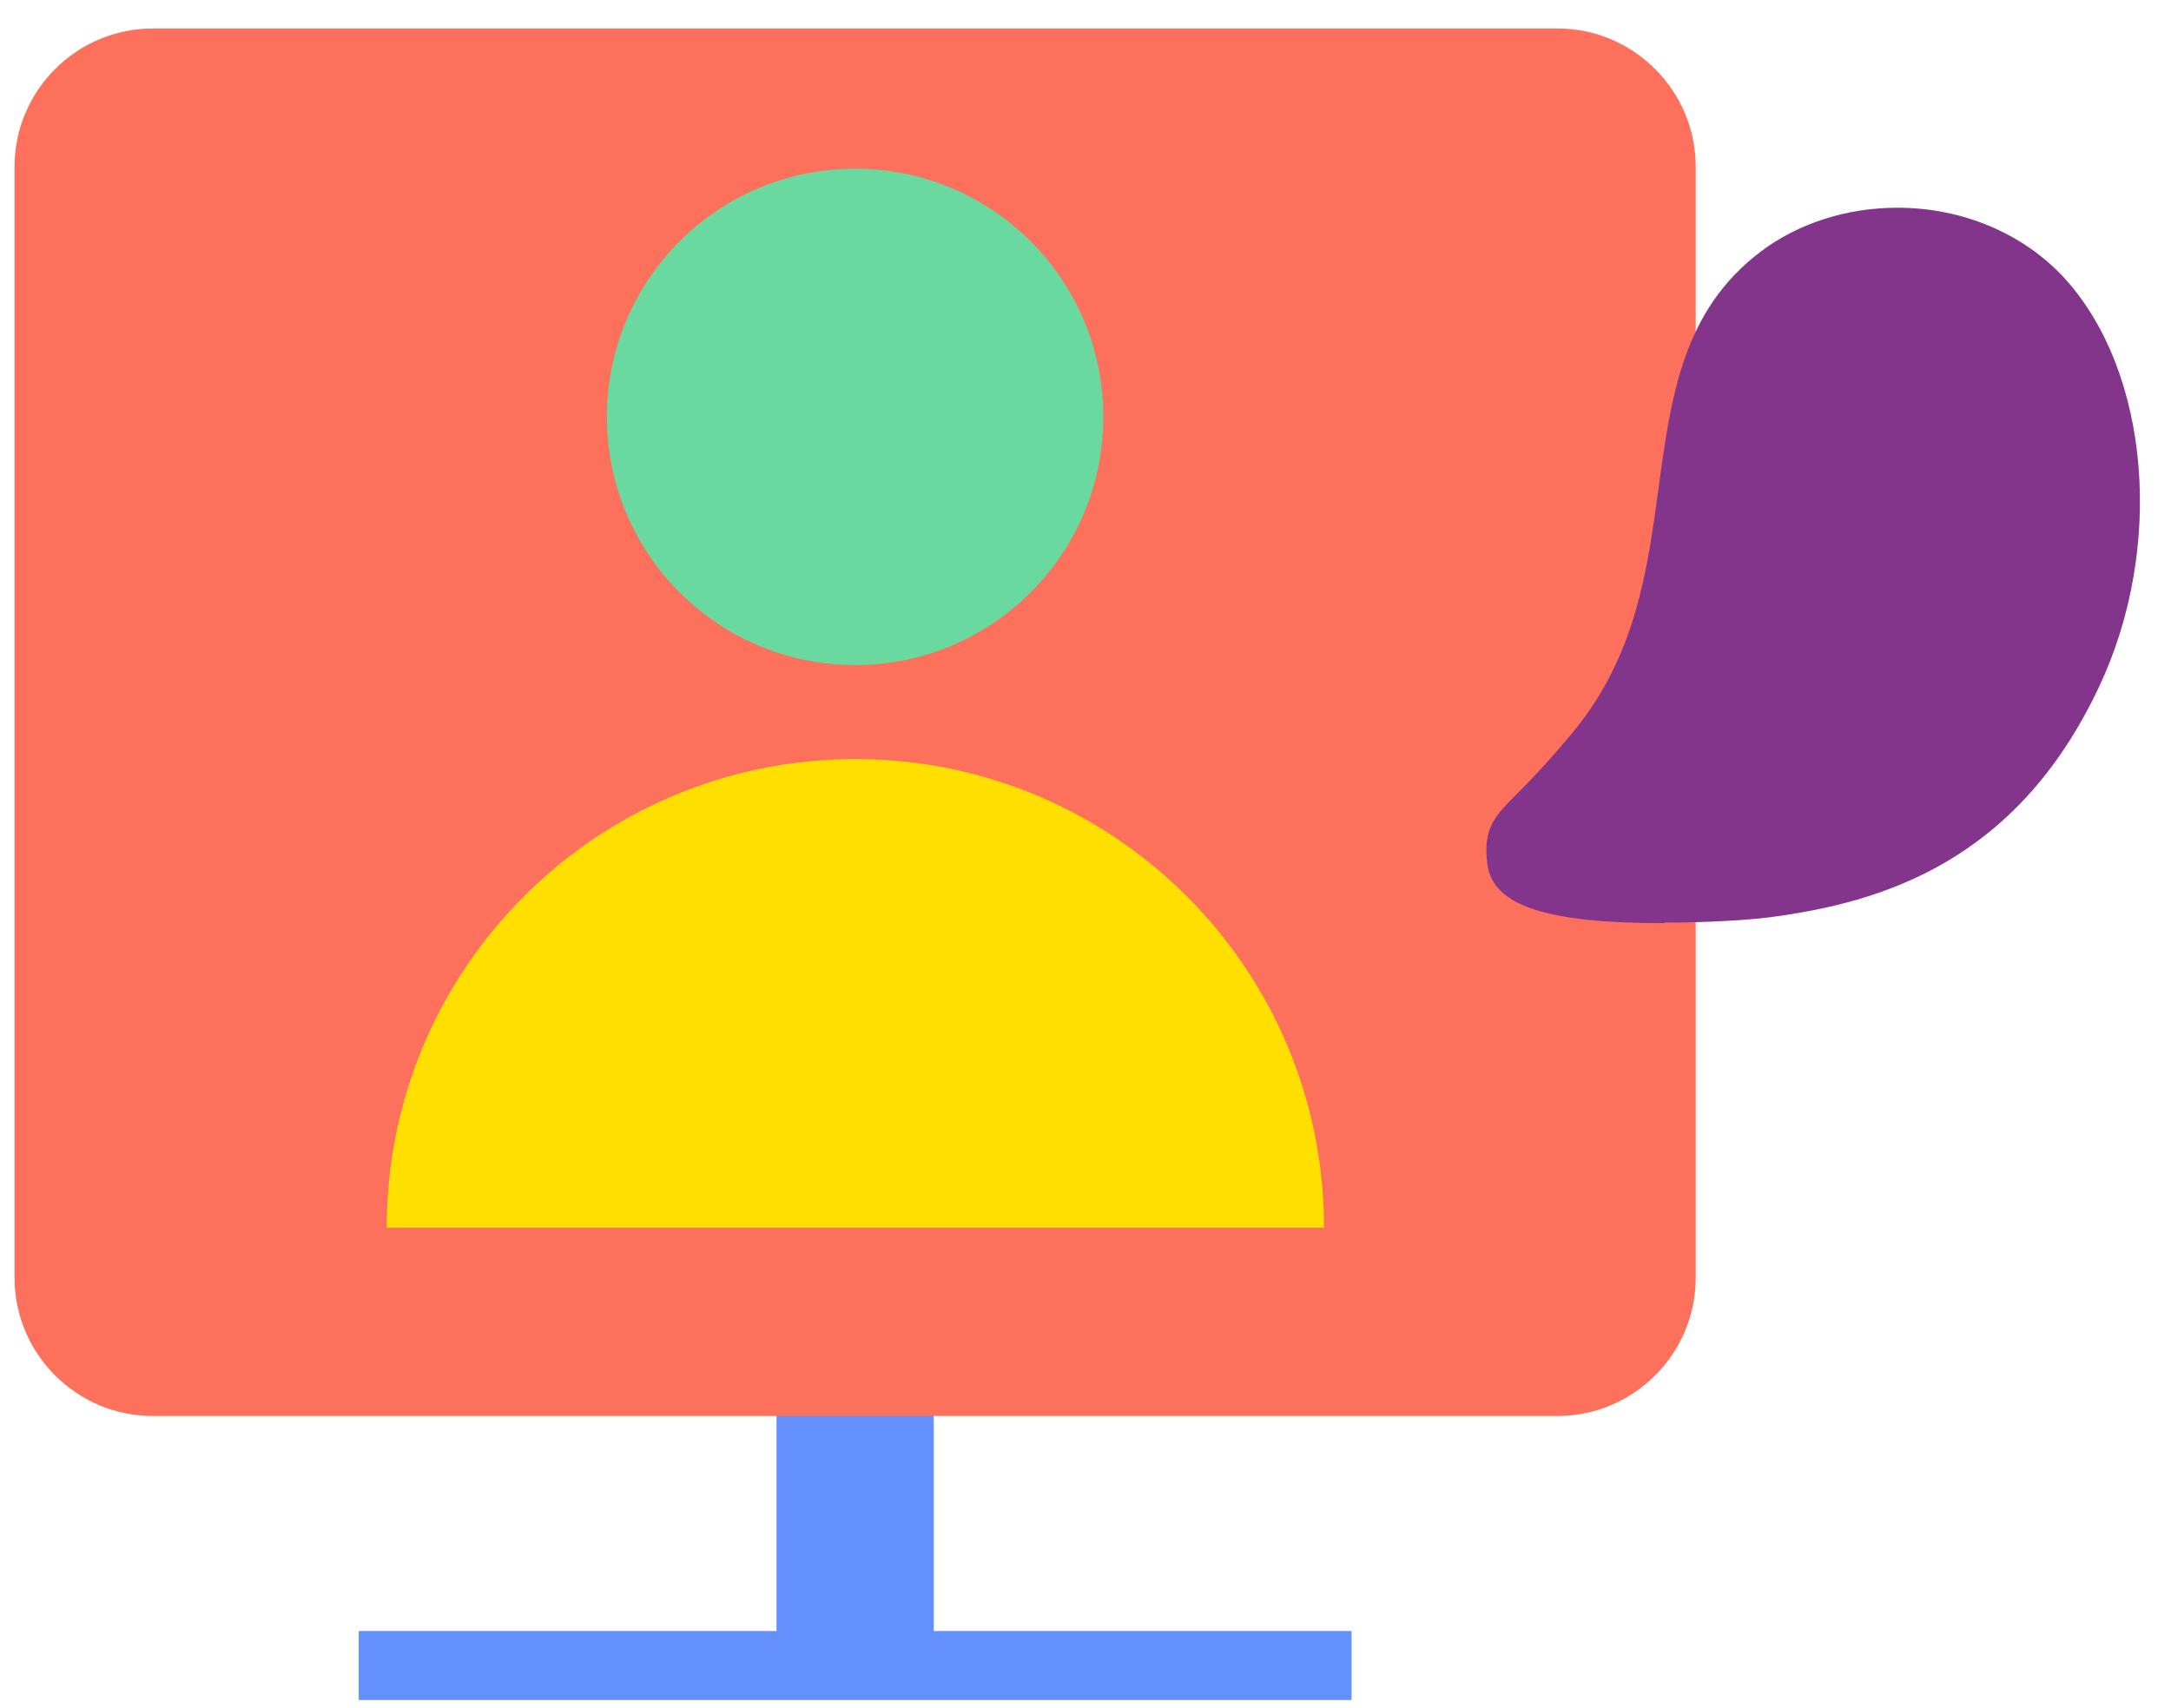 <svg width="61" height="48" viewBox="0 0 61 48" fill="none" xmlns="http://www.w3.org/2000/svg">
<g id="T&#195;&#169;l&#195;&#169;consultation">
<path id="Vector" d="M24.027 39.248V46.415" stroke="#6490FE" stroke-width="4.418" stroke-miterlimit="10"/>
<path id="Vector_2" d="M10.079 46.801H37.976" stroke="#6490FE" stroke-width="1.939" stroke-miterlimit="10"/>
<path id="Vector_3" d="M43.768 39.789H4.286C2.155 39.789 0.409 38.043 0.409 35.911V4.678C0.409 2.547 2.155 0.801 4.286 0.801H43.768C45.9 0.801 47.645 2.547 47.645 4.678V35.911C47.645 38.043 45.9 39.789 43.768 39.789Z" fill="#FD705B"/>
<path id="Vector_4" d="M46.766 25.941C43.437 25.941 41.946 25.446 41.792 24.288C41.66 23.276 42 22.928 42.626 22.303C42.958 21.971 43.46 21.461 44.178 20.596C45.962 18.449 46.287 16.039 46.603 13.707C46.951 11.15 47.275 8.733 49.469 7.073C50.519 6.277 51.886 5.837 53.315 5.837C55.153 5.837 56.875 6.571 58.026 7.837C60.413 10.479 60.822 15.414 58.968 19.322C56.636 24.257 52.828 25.361 49.762 25.771C49.198 25.848 48.024 25.925 46.758 25.925L46.766 25.941Z" fill="#82358B"/>
<path id="Vector_5" d="M31.001 11.714C31.001 15.568 27.881 18.688 24.027 18.688C20.173 18.688 17.053 15.568 17.053 11.714C17.053 7.86 20.173 4.74 24.027 4.74C27.881 4.74 31.001 7.86 31.001 11.714Z" fill="#6AD99F"/>
<path id="Vector_6" d="M10.866 34.498C10.866 27.223 16.759 21.33 24.035 21.33C31.31 21.33 37.203 27.223 37.203 34.498H10.866Z" fill="#FFDF00"/>
</g>
</svg>
